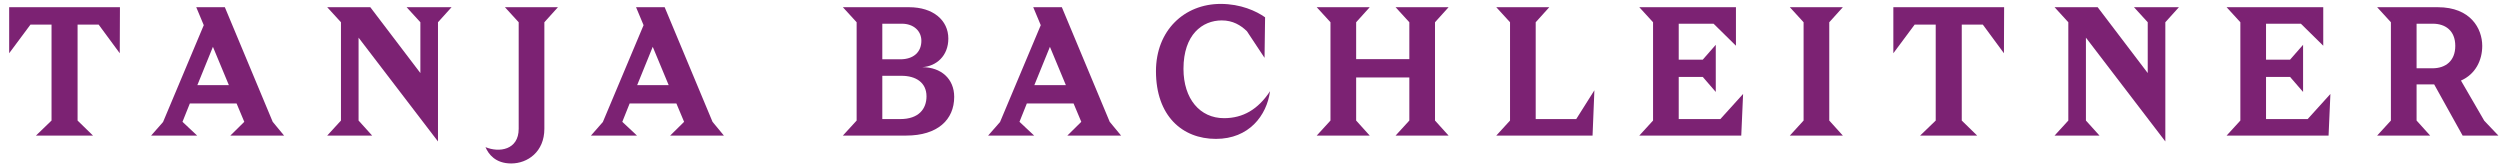 <svg width="259" height="17" viewBox="0 0 259 17" fill="none" xmlns="http://www.w3.org/2000/svg">
<path d="M12.426 0.747L12.407 5.516L10.222 2.552H8.037V12.489L9.633 14.046H3.724L5.339 12.489V2.552H3.154L0.95 5.516V0.747H12.426Z" fill="#7C2273"/>
<path d="M20.331 0.747H23.294L28.253 12.621L29.431 14.046H23.864L25.308 12.621L24.511 10.722H19.666L18.905 12.621L20.425 14.046H15.656L16.892 12.64L21.11 2.609L20.331 0.747ZM20.445 8.822H23.712L22.059 4.851L20.445 8.822Z" fill="#7C2273"/>
<path d="M43.551 2.305L42.126 0.747H46.781L45.375 2.305V14.655L37.148 3.901V12.489L38.554 14.046H33.899L35.324 12.489V2.305L33.899 0.747H38.364L43.551 7.568V2.305Z" fill="#7C2273"/>
<path d="M53.736 2.305L52.311 0.747H57.802L56.396 2.305V13.344C56.396 15.719 54.667 16.934 52.957 16.934C51.323 16.934 50.601 15.966 50.297 15.243C51.703 15.832 53.736 15.547 53.736 13.344V2.305Z" fill="#7C2273"/>
<path d="M65.895 0.747H68.859L73.818 12.621L74.996 14.046H69.429L70.873 12.621L70.075 10.722H65.23L64.47 12.621L65.99 14.046H61.221L62.456 12.64L66.674 2.609L65.895 0.747ZM66.009 8.822H69.277L67.624 4.851L66.009 8.822Z" fill="#7C2273"/>
<path d="M95.549 6.96C97.487 6.96 98.855 8.157 98.855 10.037C98.855 12.412 97.126 14.046 93.877 14.046H87.322L88.747 12.489V2.305L87.322 0.747H94.181C96.67 0.747 98.247 2.096 98.247 3.996C98.247 5.801 96.993 6.865 95.549 6.96ZM91.407 12.336H93.269C95.188 12.336 95.986 11.273 95.986 9.981C95.986 8.537 94.865 7.853 93.402 7.853H91.407V12.336ZM91.407 6.143H93.269C94.637 6.143 95.454 5.402 95.454 4.224C95.454 3.198 94.637 2.457 93.44 2.457H91.407V6.143Z" fill="#7C2273"/>
<path d="M107.043 0.747H110.007L114.966 12.621L116.144 14.046H110.577L112.021 12.621L111.223 10.722H106.378L105.618 12.621L107.138 14.046H102.369L103.604 12.64L107.822 2.609L107.043 0.747ZM107.157 8.822H110.425L108.772 4.851L107.157 8.822Z" fill="#7C2273"/>
<path d="M126.465 0.405C128.536 0.405 130.151 1.146 131.063 1.792L131.006 5.991L129.182 3.236C128.536 2.609 127.719 2.115 126.579 2.115C124.565 2.115 122.608 3.578 122.608 7.131C122.608 10.246 124.318 12.242 126.807 12.242C128.783 12.242 130.341 11.329 131.576 9.449C131.234 11.976 129.391 14.389 125.971 14.389C122.456 14.389 119.758 11.976 119.758 7.378C119.758 3.141 122.703 0.405 126.465 0.405Z" fill="#7C2273"/>
<path d="M140.497 12.489L141.903 14.046H136.412L137.837 12.489V2.305L136.412 0.747H141.903L140.497 2.305V6.124H146.007V2.305L144.582 0.747H150.073L148.667 2.305V12.489L150.073 14.046H144.582L146.007 12.489V8.024H140.497V12.489Z" fill="#7C2273"/>
<path d="M163.298 12.336L165.179 9.354L164.989 14.046H155.014L156.439 12.489V2.305L155.014 0.747H160.505L159.099 2.305V12.336H163.298Z" fill="#7C2273"/>
<path d="M173.916 12.336H178.229L180.585 9.734L180.395 14.046H169.831L171.256 12.489V2.305L169.831 0.747H179.844V4.737L177.526 2.457H173.916V6.181H176.405L177.754 4.642V9.525L176.405 7.967H173.916V12.336Z" fill="#7C2273"/>
<path d="M189.512 12.489L190.918 14.046H185.427L186.852 12.489V2.305L185.427 0.747H190.918L189.512 2.305V12.489Z" fill="#7C2273"/>
<path d="M207.627 0.747L207.608 5.516L205.423 2.552H203.238V12.489L204.834 14.046H198.925L200.54 12.489V2.552H198.355L196.151 5.516V0.747H207.627Z" fill="#7C2273"/>
<path d="M222.505 2.305L221.08 0.747H225.735L224.329 2.305V14.655L216.102 3.901V12.489L217.508 14.046H212.853L214.278 12.489V2.305L212.853 0.747H217.318L222.505 7.568V2.305Z" fill="#7C2273"/>
<path d="M234.761 12.336H239.074L241.43 9.734L241.24 14.046H230.676L232.101 12.489V2.305L230.676 0.747H240.689V4.737L238.371 2.457H234.761V6.181H237.25L238.599 4.642V9.525L237.25 7.967H234.761V12.336Z" fill="#7C2273"/>
<path d="M252.011 7.074C253.36 7.074 254.367 6.314 254.367 4.756C254.367 3.16 253.322 2.457 252.049 2.457H250.358V7.074H252.011ZM246.273 14.046L247.698 12.489V2.305L246.273 0.747H252.562C255.944 0.747 257.16 2.951 257.16 4.756C257.16 6.257 256.457 7.682 254.956 8.347L257.369 12.508L258.832 14.046H255.127L252.182 8.746H250.358V12.489L251.764 14.046H246.273Z" fill="#7C2273"/>
</svg>

